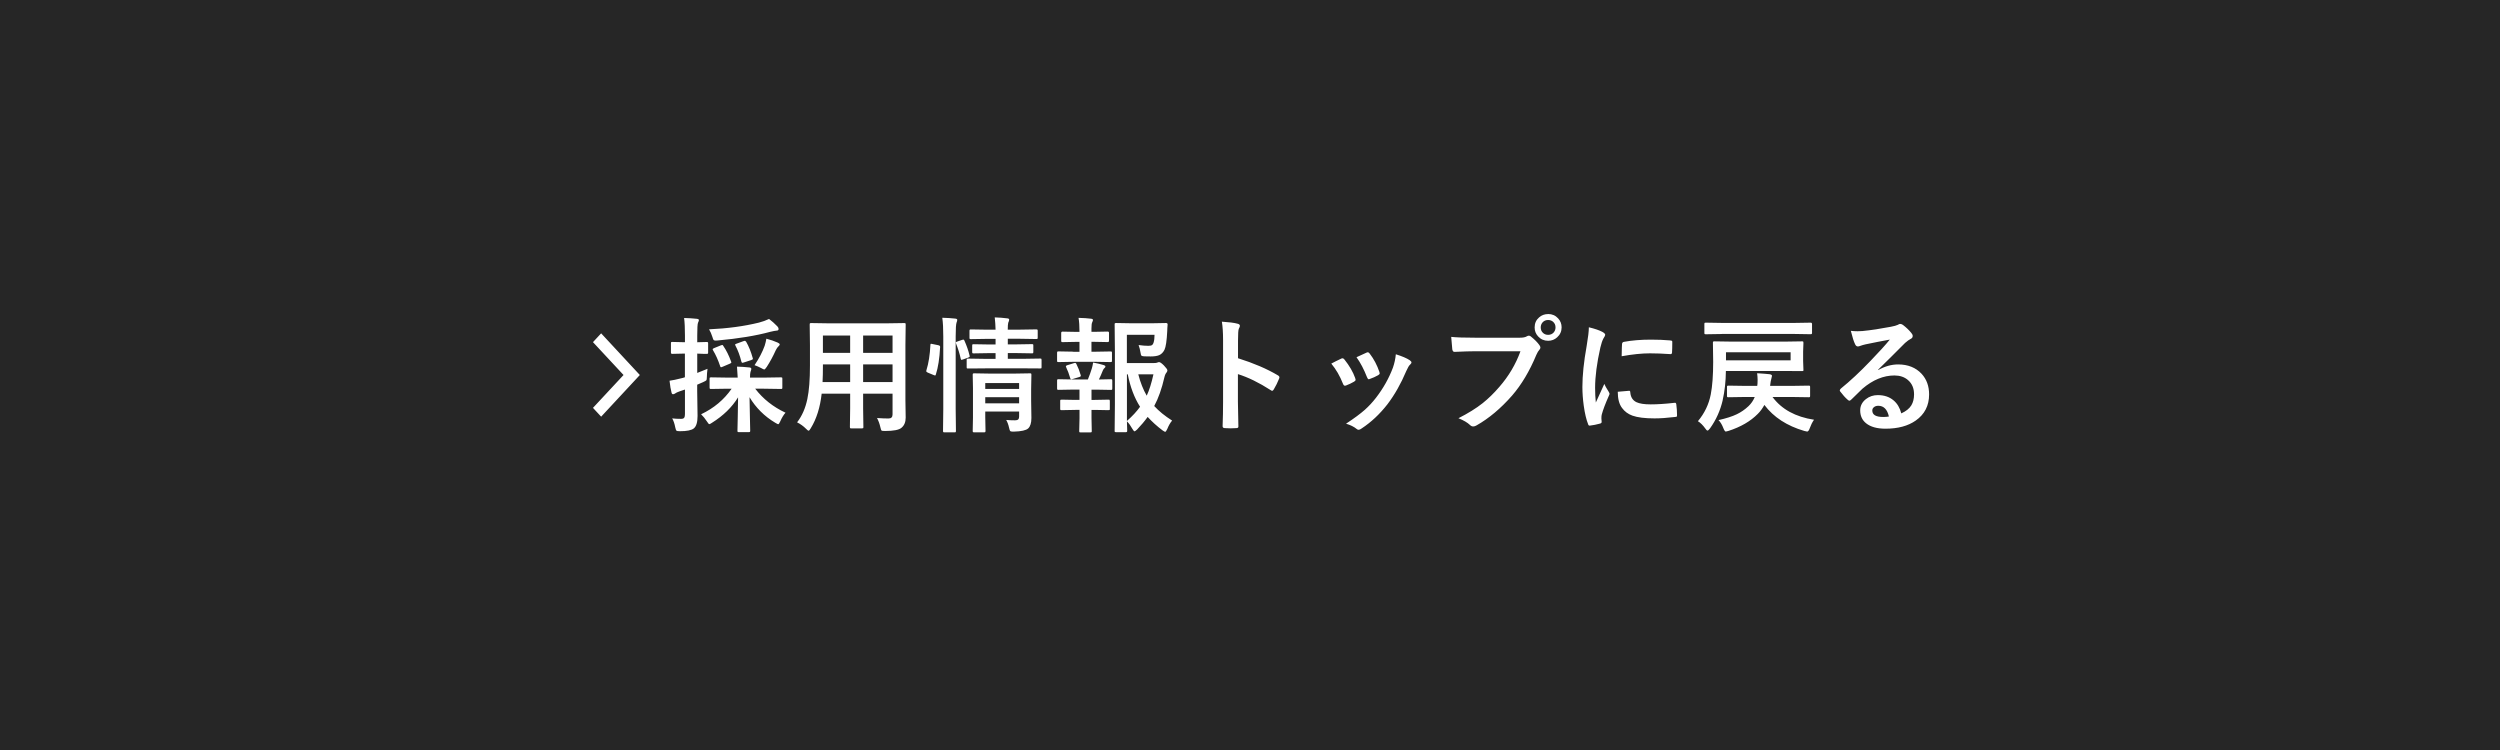<svg xmlns="http://www.w3.org/2000/svg" viewBox="0 0 480 144"><rect x="0" y="0" width="480" height="144" fill="#808080" stroke="none"/><defs><style>.cls-1{fill:#262626;}.cls-2{fill:#fff;}</style></defs><g id="_コンテンツ"><path class="cls-1" d="M0 0h480v144h-480zM38.5 22h400v100h-400z"/><path class="cls-2" d="M129.06 80.33c.48.06 1.05.09 1.7.09.3 0 .51-.07.61-.22.09-.13.14-.36.14-.69v-4.72c-.31.12-.66.23-1.03.35-.41.14-.7.28-.87.41-.12.09-.25.14-.39.14s-.23-.1-.28-.29c-.15-.55-.28-1.31-.39-2.3.62-.09 1.36-.24 2.2-.46.26-.05.51-.12.75-.21v-4.54h-.27l-2.18.05c-.16 0-.23-.09-.23-.27v-1.72c0-.14.01-.23.04-.26l.2-.04 2.18.05h.27v-1.24c0-1.41-.05-2.55-.16-3.41.88.02 1.7.08 2.45.16.26.03.39.11.39.25 0 .09-.06.27-.18.53-.09.23-.14 1.04-.14 2.43v1.29l1.79-.05c.14 0 .23.02.26.06.02.03.04.11.04.23v1.72c0 .13-.02.21-.05.23-.04.02-.12.04-.25.04h-.54c-.37-.03-.79-.04-1.25-.05v3.71c.17-.06.83-.32 1.97-.79-.08.64-.12 1.14-.12 1.49 0 .4-.04.64-.12.73-.05.06-.25.17-.59.33l-1.15.5v1.22l.07 4.78c0 1.21-.24 2.01-.73 2.4-.45.35-1.33.53-2.64.53-.39 0-.62-.04-.69-.11-.07-.06-.14-.27-.22-.62-.14-.73-.34-1.31-.6-1.75zm10.68-5.7l-3.23.05c-.13 0-.21-.02-.23-.05l-.04-.21v-1.71c0-.12.02-.2.05-.22l.22-.04 3.23.05h1.9c-.02-.54-.07-1.24-.14-2.11.84.02 1.63.08 2.39.16.24.02.36.11.36.27 0 .09-.02.2-.07.33l-.09.27c-.06.21-.09.57-.09 1.08h2.68l3.23-.05c.14 0 .23.02.26.05.02.03.04.1.04.21v1.71c0 .12-.02.19-.05.22s-.11.04-.25.04l-3.23-.05h-1.68c1.51 1.97 3.45 3.5 5.82 4.61-.36.39-.7.95-1.01 1.66-.16.37-.29.55-.41.55-.05 0-.25-.1-.57-.29-2.06-1.23-3.7-2.87-4.92-4.9.02.96.04 2.34.08 4.15l.05 2.29c0 .12-.02.2-.06.23-.03.02-.11.04-.23.04h-1.9c-.12 0-.2-.02-.22-.06-.02-.02-.04-.09-.04-.21s.02-1.04.06-2.75c.03-1.53.05-2.75.06-3.66-1.17 1.9-2.84 3.53-5.02 4.89-.25.17-.42.26-.5.26-.09 0-.25-.18-.48-.55-.34-.52-.7-.97-1.1-1.35 2.45-1.16 4.4-2.8 5.86-4.9h-.73zm7.92-13.39c.55.41 1.08.89 1.61 1.44.15.17.22.33.22.48 0 .21-.13.32-.39.32-.24.02-.65.09-1.22.23-2.74.75-6.11 1.3-10.09 1.66l-.42.02c-.19 0-.32-.05-.39-.16-.05-.07-.11-.25-.2-.54-.17-.55-.39-1.04-.64-1.46 3.53-.16 6.72-.59 9.57-1.29.7-.18 1.34-.41 1.95-.7zm-8.79 5.17c.57.83 1.07 1.82 1.49 2.98l.06.19c0 .09-.11.18-.32.26l-1.39.59c-.13.06-.22.09-.27.09-.07 0-.12-.06-.16-.19-.4-1.2-.86-2.22-1.38-3.08l-.08-.19c0-.07.09-.14.27-.22l1.31-.53.27-.08c.07 0 .14.06.21.19zm4.39-.8c.51.9.93 1.93 1.25 3.09l.05.19c0 .09-.11.17-.34.25l-1.42.46-.26.06c-.09 0-.15-.08-.2-.25-.27-1.11-.65-2.14-1.15-3.08l-.05-.16c0-.07.1-.13.29-.19l1.31-.48c.14-.05.23-.07.28-.07.06 0 .14.06.22.19zm1.61 4.51c.87-1.3 1.52-2.54 1.95-3.74.16-.51.26-.96.32-1.35.78.2 1.5.45 2.16.74.27.12.41.25.41.36 0 .1-.07.21-.22.34-.21.19-.39.45-.55.79-.52 1.16-1.1 2.22-1.72 3.18-.23.34-.39.5-.48.5s-.29-.09-.6-.27c-.48-.25-.89-.43-1.25-.55zM168.37 80.26c.88.06 1.62.09 2.23.09.52 0 .77-.26.77-.79v-3.98h-5.65v2.86l.05 3.55c0 .12-.02.2-.05.22l-.21.04h-2.07c-.12 0-.2-.02-.22-.05l-.04-.21.05-3.55v-2.86h-5.47c-.29 2.62-.98 4.83-2.09 6.64-.18.32-.32.48-.43.48-.08 0-.25-.13-.5-.39-.49-.49-1.06-.9-1.7-1.22.95-1.22 1.6-2.71 1.97-4.48.34-1.61.5-3.75.5-6.41v-3.94l-.05-3.93c0-.14.02-.23.06-.26.03-.02.11-.04.23-.04l3.28.05h11.29l3.3-.05c.13 0 .21.02.23.06.02.03.04.11.04.23l-.05 3.93v10.63l.05 3.3c0 .86-.27 1.51-.8 1.95-.46.41-1.52.62-3.16.62-.39 0-.62-.03-.68-.09-.06-.05-.13-.25-.21-.6-.16-.7-.38-1.3-.67-1.83zm-10.44-6.9h5.3v-3.39h-5.23v.27c0 1.14-.02 2.18-.07 3.12zm.07-5.61h5.23v-3.33h-5.23v3.33zm13.37-3.33h-5.65v3.33h5.65v-3.33zm-5.65 8.94h5.65v-3.39h-5.65v3.39zM179.03 66.05l1.12.23c.23.05.35.15.35.29v.09c-.11 2.15-.38 3.9-.82 5.25-.04.12-.09.19-.14.19l-.25-.08-1.16-.48c-.2-.08-.29-.18-.29-.3l.04-.18c.41-1.32.67-2.94.76-4.86 0-.13.04-.2.11-.2l.28.05zm1.9-5.04c.92.02 1.75.08 2.47.16.26.02.39.11.39.25 0 .13-.04.29-.12.48-.12.29-.18 1.18-.18 2.66v13.95l.05 4.2c0 .14-.02.23-.05.26-.03.02-.1.04-.21.04h-1.95c-.13 0-.21-.02-.23-.06-.02-.03-.04-.11-.04-.23l.05-4.17v-13.9c0-1.54-.06-2.75-.19-3.62zm3.82 4.24l.21-.05c.09 0 .16.07.21.2.44.99.77 1.94.98 2.85l.04.16c0 .09-.1.17-.29.25l-1.01.36c-.13.05-.22.07-.27.07-.09 0-.14-.07-.16-.22-.21-.97-.51-1.93-.89-2.89l-.05-.2c0-.09.1-.16.29-.21l.94-.32zm4.38 5.48l-3.26.02c-.13 0-.21-.01-.23-.04-.02-.03-.04-.11-.04-.23v-1.37c0-.12.02-.2.06-.22.02-.02.09-.04.21-.04l3.26.05h2.02v-1.1h-1.2l-3.02.05c-.12 0-.2-.02-.23-.06-.02-.03-.04-.11-.04-.23v-1.2c0-.13.02-.21.06-.23.02-.02.09-.04.21-.04l3.02.05h1.2v-1.08h-1.58l-3.16.05c-.12 0-.2-.02-.23-.05-.02-.03-.04-.11-.04-.22v-1.29c0-.14.02-.23.06-.26.02-.02.09-.04.21-.04l3.16.05h1.58c-.02-.78-.07-1.57-.16-2.36.82.02 1.61.08 2.38.18.26.02.39.1.39.23 0 .1-.02.22-.07.35l-.11.27c-.06.21-.09.65-.09 1.32h2.31l3.14-.05c.14 0 .22.02.25.06.03.03.05.11.05.23v1.29c0 .13-.02.21-.06.23-.03.02-.11.04-.23.04l-3.14-.05h-2.31v1.08h1.63l3-.05c.12 0 .2.02.23.05.02.03.04.11.04.22v1.2c0 .14-.02.23-.05.26-.03.02-.11.04-.22.04l-3-.05h-1.63v1.1h2.98l3.23-.05c.13 0 .21.02.23.05l.04.21v1.37c0 .14-.02.22-.05.25l-.22.02-3.23-.02h-7.32zm4.07 9.9c.55.05 1.1.07 1.63.07.35 0 .59-.07.7-.2.09-.11.14-.28.14-.52v-.96h-6.5v1.1l.05 2.59c0 .14-.02.22-.06.25-.03.03-.11.05-.23.05h-1.88c-.13 0-.21-.02-.25-.06-.02-.03-.04-.11-.04-.23l.05-2.54v-5.61l-.05-2.59c0-.14.02-.23.06-.26.03-.02.11-.04.23-.04l2.96.05h4.78l2.98-.05c.12 0 .2.02.22.06.02.03.04.11.04.23l-.05 2.8v2.14l.05 3.33c0 .97-.21 1.64-.62 2.02-.41.37-1.32.57-2.73.61h-.29c-.23 0-.39-.05-.46-.15-.05-.08-.12-.28-.19-.6-.12-.57-.31-1.07-.55-1.49zm2.47-7.08h-6.5v1.12h6.5v-1.12zm-6.5 3.89h6.5v-1.18h-6.5v1.18zM206.05 67.54h1.21v-1.9h-.66l-2.59.05c-.12 0-.2-.02-.22-.05l-.04-.21v-1.51c0-.16.09-.25.26-.25l2.59.05h.66v-.05c0-1.09-.06-1.96-.18-2.64.96.02 1.75.08 2.38.16.26.02.39.11.39.25 0 .09-.05.24-.14.43-.1.17-.15.57-.15 1.2v.64h.53l2.59-.05c.16 0 .25.08.25.25v1.51c0 .17-.08.26-.25.26l-2.59-.05h-.53v1.9h.82l2.86-.05c.12 0 .2.02.22.06.02.03.04.11.04.23v1.49c0 .12-.02.2-.05.22l-.21.04-2.86-.05h-4.32l-2.8.05c-.14 0-.23-.02-.26-.05-.02-.03-.04-.1-.04-.21v-1.49c0-.14.02-.23.06-.26.03-.02.11-.04.23-.04l2.8.05zm.41 9.23h.8v-1.97h-1.23l-2.8.05c-.13 0-.21-.02-.23-.06-.02-.03-.04-.11-.04-.23v-1.49c0-.12.02-.2.05-.22l.22-.04 2.8.05h2.84c.3-.73.55-1.43.76-2.11.09-.28.17-.66.25-1.14.73.13 1.4.29 2.02.48.23.07.34.16.34.27s-.05.21-.16.29c-.12.09-.23.24-.32.45-.27.68-.53 1.27-.77 1.76l2.31-.05c.12 0 .2.02.22.05l.04.21v1.49c0 .14-.02.23-.05.26-.03.02-.1.04-.21.04l-2.84-.05h-.89v1.97h.64l2.62-.05c.12 0 .2.02.22.05l.04.21v1.49c0 .12-.01.2-.04.23l-.22.04-2.62-.05h-.64v1.56l.05 2.5c0 .12-.02.2-.05.22l-.21.04h-1.88c-.12 0-.2-.02-.23-.05-.02-.03-.04-.1-.04-.21l.06-2.5v-1.56h-.8l-2.64.05c-.12 0-.2-.02-.23-.05-.02-.03-.04-.11-.04-.22v-1.49c0-.12.02-.2.05-.22l.22-.04 2.64.05zm-1.75-6.26l-.07-.2c0-.06.09-.12.28-.19l1.32-.41.19-.04c.09 0 .17.07.23.2.34.67.61 1.37.82 2.1l.04.19c0 .09-.09.16-.27.22l-1.32.4-.25.06c-.08 0-.14-.07-.19-.22-.25-.84-.51-1.54-.79-2.11zm20.34 10.24c-.35.4-.66.94-.94 1.63-.16.35-.3.53-.4.53-.07 0-.23-.09-.48-.26-1.08-.81-2.04-1.68-2.88-2.6-.59.82-1.27 1.63-2.04 2.43-.25.23-.41.34-.48.34-.09 0-.24-.17-.43-.5-.3-.55-.64-1.03-1.03-1.42 0 .46.02.92.04 1.37l.01.48c0 .16-.09.23-.26.23h-1.85c-.14 0-.23-.02-.26-.05-.02-.02-.04-.09-.04-.19l.05-5.02v-10.34l-.05-5.09c0-.13.02-.21.06-.23.03-.02.11-.04.23-.04l2.98.05h3.87l2.71-.05c.21 0 .32.08.32.25v.07c-.02.19-.04.41-.05.67l-.02.55c-.09 1.86-.27 3.06-.53 3.6-.25.5-.59.84-1.01 1.03-.38.16-.92.25-1.62.25-.56 0-.98 0-1.27-.02-.3-.02-.47-.07-.53-.13s-.11-.23-.15-.49c-.11-.66-.24-1.17-.39-1.55.7.1 1.33.15 1.88.15.34 0 .57-.05.71-.15.13-.09.23-.25.29-.48.12-.38.18-.87.18-1.49h-5.31v5.43h5.16c.34 0 .57-.03.68-.09s.23-.09.36-.09c.17 0 .48.21.91.64.45.47.67.78.67.94 0 .13-.05.27-.16.41-.18.2-.32.5-.41.9-.5 2.19-1.15 4.04-1.96 5.54.9.98 2.04 1.91 3.43 2.79zm-8.68.07c1.04-.91 1.88-1.82 2.52-2.72-1.09-1.71-1.88-3.79-2.36-6.23h-.16v8.95zm5.09-8.95h-2.91c.41 1.59.95 2.95 1.62 4.1.49-1.05.92-2.42 1.29-4.1zM237.7 68.78c3.02.95 5.56 2.04 7.63 3.27.21.11.32.25.32.41l-.05.21c-.3.75-.64 1.45-1.03 2.09-.1.18-.21.27-.32.27-.09 0-.18-.04-.27-.12-2.25-1.45-4.35-2.47-6.3-3.08v5.31c0 .88.03 2.44.09 4.7v.07c0 .2-.14.29-.43.29-.36.02-.71.04-1.07.04s-.71-.01-1.07-.04c-.3 0-.46-.12-.46-.36.06-1.55.09-3.12.09-4.72v-11.81c0-1.46-.08-2.64-.23-3.55 1.41.09 2.41.22 3 .39.3.06.46.2.46.41 0 .13-.07.32-.2.55-.11.21-.16.96-.16 2.25v3.43zM255.61 69.81c.47-.26 1.1-.57 1.9-.95.09-.05.18-.07.26-.07.12 0 .25.08.36.23.96 1.21 1.65 2.39 2.06 3.55l.09.36c0 .1-.09.21-.28.34-.5.29-1.02.54-1.55.74l-.21.05c-.16 0-.29-.12-.39-.38-.58-1.48-1.33-2.77-2.25-3.88zm12.39-1.79c1.21.38 2.11.76 2.68 1.15.21.16.32.29.32.41 0 .13-.09.28-.26.43-.2.16-.44.57-.73 1.22-1.04 2.46-2.25 4.59-3.62 6.39-1.49 1.91-3.14 3.45-4.95 4.64-.23.17-.43.26-.57.26s-.28-.05-.39-.16c-.53-.43-1.21-.77-2.04-1.01 1.55-1.02 2.75-1.91 3.6-2.66.77-.69 1.49-1.46 2.16-2.33 1.41-1.83 2.49-3.76 3.25-5.79.29-.84.47-1.68.55-2.54zm-7.56.57c1.02-.48 1.66-.78 1.92-.88.09-.05.18-.07.25-.07.13 0 .26.09.38.26.8 1.04 1.41 2.21 1.85 3.5.04.12.06.21.06.28 0 .13-.1.25-.3.36-.46.27-1.01.51-1.65.74l-.15.04c-.12 0-.23-.13-.33-.39-.59-1.51-1.26-2.79-2.02-3.84zM278.62 64.68c1.01.11 2.54.16 4.61.16h8.57c.6 0 1.04-.08 1.32-.25.14-.09.28-.14.41-.14.16 0 .29.05.4.16.72.58 1.27 1.13 1.64 1.66.12.17.19.33.19.47 0 .15-.08.3-.23.46-.16.16-.35.48-.56.95-1.29 3.11-2.84 5.71-4.65 7.8-2.16 2.46-4.43 4.37-6.81 5.72-.22.14-.44.21-.66.21s-.42-.09-.6-.27c-.5-.48-1.24-.91-2.23-1.31 1.85-.94 3.4-1.9 4.65-2.89 1.09-.87 2.15-1.9 3.19-3.11 1.8-2.06 3.16-4.35 4.07-6.86h-8.67c-.91 0-2.23.04-3.96.12-.25.02-.4-.14-.46-.48-.05-.4-.12-1.2-.21-2.41zm18.62-4.39c.77 0 1.41.28 1.92.84.45.48.67 1.06.67 1.72 0 .77-.29 1.41-.86 1.92-.48.44-1.06.66-1.73.66-.77 0-1.41-.28-1.92-.84-.45-.48-.67-1.06-.67-1.73 0-.79.29-1.43.86-1.92.48-.43 1.06-.64 1.73-.64zm0 1.15c-.44 0-.79.15-1.07.46-.23.27-.35.59-.35.96 0 .45.15.8.46 1.08.26.23.58.35.96.35.44 0 .79-.15 1.07-.46.23-.27.35-.59.35-.97 0-.44-.15-.79-.46-1.07-.26-.23-.58-.35-.96-.35zM305.07 62.84c1.12.27 1.98.56 2.58.88.37.2.55.39.55.57 0 .12-.12.36-.36.73-.2.38-.39.94-.57 1.7-.67 2.98-1.01 5.56-1.01 7.76 0 1.02.05 1.96.14 2.8 1.09-2.38 1.63-3.57 1.63-3.57.09.26.37.76.84 1.51.11.19.16.31.16.36 0 .12-.04.25-.12.39-.67 1.51-1.13 2.71-1.37 3.62-.05.15-.07.4-.07.75l.05.67c0 .16-.11.27-.32.32-.68.19-1.33.32-1.96.39h-.05c-.13 0-.22-.09-.27-.27-.35-.88-.63-2.06-.84-3.55-.17-1.25-.26-2.45-.26-3.6 0-2.2.27-4.83.82-7.88.28-1.64.42-2.83.42-3.57zm5.53 12.38l2.18-.19h.05c.12 0 .19.12.19.36.08.87.46 1.47 1.16 1.82.6.29 1.52.43 2.75.43 1.3 0 2.83-.1 4.58-.3l.11-.01c.12 0 .2.11.23.32.09.67.14 1.36.14 2.06 0 .16-.02.25-.06.28-.05.03-.16.05-.35.07-1.49.18-2.8.27-3.91.27-1.86 0-3.28-.18-4.25-.53-.83-.3-1.49-.79-1.98-1.46-.55-.71-.83-1.75-.83-3.12zm.76-6.81c.02-1.38.05-2.16.07-2.36.02-.23.14-.37.34-.41 1.55-.29 3.29-.43 5.21-.43 1.36 0 2.54.05 3.55.14.26.02.42.05.48.09.05.03.07.11.07.22 0 .91-.02 1.59-.05 2.04-.02.2-.11.29-.26.29h-.06c-1.44-.1-2.74-.15-3.91-.15-1.58 0-3.39.19-5.45.56zM330.76 76.84c-.46 1.98-1.27 3.78-2.43 5.4-.22.29-.38.43-.48.43-.12 0-.27-.14-.46-.43-.44-.61-.9-1.07-1.39-1.37 1.27-1.52 2.1-3.24 2.47-5.16.3-1.56.46-3.63.46-6.21l-.05-3.69c0-.13.02-.21.05-.23l.22-.04 3.35.05h10.17l3.32-.05c.13 0 .21.02.23.05l.04.22-.06 1.68v1.82l.06 1.71c0 .12-.02.19-.05.21l-.22.02-3.32-.02h-11.3c-.02 2.03-.23 3.9-.62 5.61zm-.15-12.71l-3.07.05c-.14 0-.22-.02-.25-.05-.03-.02-.05-.09-.05-.19v-1.73c0-.12.02-.2.06-.22.03-.02.11-.04.23-.04l3.07.05h13.97l3.09-.05c.16 0 .25.09.25.26v1.73c0 .16-.08.23-.25.23l-3.09-.05h-13.97zm4.54 9.96h2.24l.05-.43c.02-.27.02-.52.02-.73 0-.35-.03-.77-.09-1.27 1.09.07 1.88.13 2.39.19.3.05.46.15.46.32 0 .08-.04.25-.12.53-.09.33-.16.66-.19.98l-.05.41h4.1l3.28-.05c.14 0 .23.02.26.05.02.03.04.1.04.21v1.71c0 .12-.02.19-.05.22s-.11.04-.25.04l-3.28-.05h-3.64c1.76 2.37 4.41 3.82 7.97 4.37-.34.49-.61 1.04-.82 1.63-.15.43-.32.64-.5.64-.08 0-.26-.04-.55-.12-3.34-.98-5.89-2.64-7.66-4.99-.38.69-.8 1.26-1.27 1.72-1.4 1.42-3.28 2.51-5.64 3.27-.27.08-.43.12-.5.12-.13 0-.29-.21-.46-.64-.25-.66-.56-1.18-.94-1.56 1.46-.33 2.63-.7 3.5-1.12.82-.39 1.57-.91 2.25-1.55.52-.49.93-1.08 1.21-1.77h-1.85l-3.21.05c-.12 0-.2-.02-.23-.05-.02-.03-.04-.1-.04-.21v-1.71c0-.12.02-.2.05-.22l.22-.04 3.3.05zm8.65-4.9v-1.56h-12.41v1.56h12.41zM362.85 65.2c-1.5.27-3.05.58-4.64.91-.41.09-.75.19-1.01.29-.2.08-.36.12-.48.12-.23 0-.41-.14-.53-.41-.25-.49-.53-1.36-.83-2.59.41.05.84.08 1.3.08.31 0 .62-.01.93-.04 1.65-.16 3.46-.44 5.45-.82.66-.13 1.1-.25 1.31-.36.22-.12.37-.19.46-.19.19 0 .37.06.55.19.64.49 1.18 1 1.61 1.54.18.2.27.4.27.59 0 .26-.14.45-.41.57-.27.13-.62.39-1.05.76-.49.48-1.4 1.39-2.73 2.73-.99.99-1.81 1.8-2.45 2.41l.02.07c1.27-.72 2.54-1.08 3.82-1.08 1.88 0 3.38.6 4.5 1.79.97 1.05 1.45 2.37 1.45 3.97 0 2.15-.86 3.82-2.57 5.02-1.48 1.04-3.42 1.56-5.81 1.56-1.62 0-2.87-.35-3.73-1.05-.75-.61-1.12-1.43-1.12-2.47 0-.87.37-1.59 1.11-2.17.65-.51 1.41-.76 2.27-.76 1.22 0 2.23.34 3.02 1.01.72.6 1.21 1.43 1.49 2.5.91-.41 1.55-.93 1.93-1.55.34-.56.52-1.27.52-2.11 0-1.16-.39-2.08-1.18-2.75-.68-.58-1.54-.87-2.59-.87-2.1 0-4.15.85-6.14 2.54-.3.28-1 .96-2.09 2.04-.18.18-.32.27-.41.27s-.21-.07-.36-.21c-.44-.38-.91-.91-1.41-1.57-.05-.06-.08-.13-.08-.2 0-.1.07-.22.2-.35 1.79-1.45 3.68-3.21 5.68-5.3 1.63-1.69 2.88-3.06 3.73-4.11zm-.18 14.77c-.32-1.38-1-2.06-2.04-2.06-.36 0-.65.1-.87.3-.19.16-.28.37-.28.61 0 .83.7 1.24 2.09 1.24.41 0 .78-.03 1.1-.09zM115.42 80l-1.57-1.69 5.87-6.31-5.87-6.31 1.57-1.69 7.43 8-7.43 8z"/></g></svg>